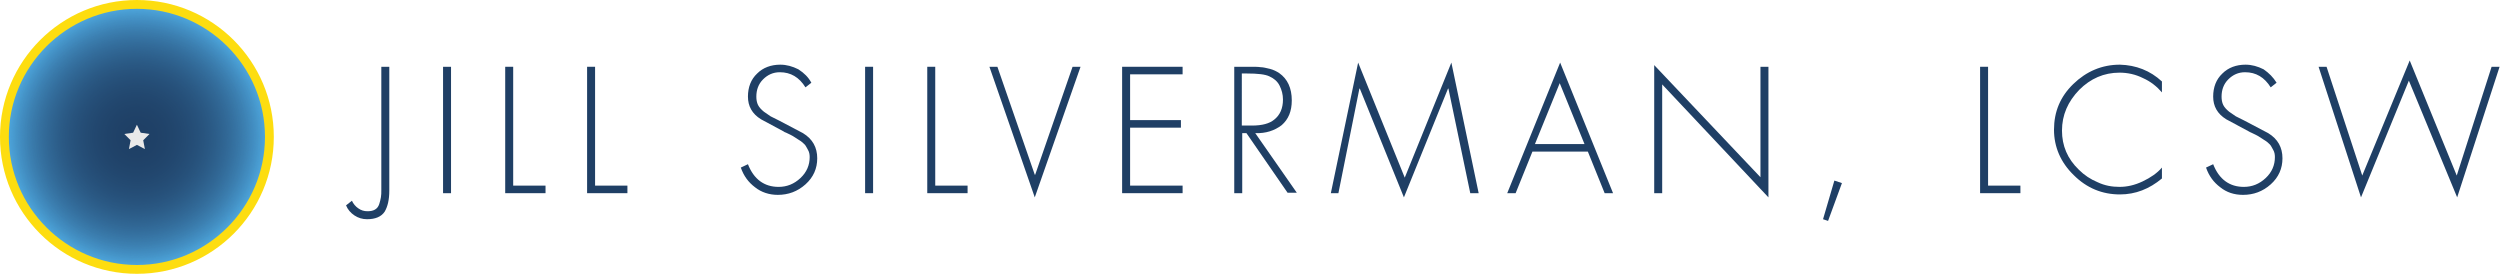 <?xml version="1.0" encoding="UTF-8"?>
<svg xmlns="http://www.w3.org/2000/svg" xmlns:xlink="http://www.w3.org/1999/xlink" version="1.1" id="Layer_1" x="0px" y="0px" viewBox="0 0 595.3 65.2" style="enable-background:new 0 0 595.3 65.2;" xml:space="preserve">
<style type="text/css">
	.st0{fill:#1F3F65;}
	.st1{clip-path:url(#SVGID_2_);}
	.st2{clip-path:url(#SVGID_4_);}
	.st3{clip-path:url(#SVGID_6_);fill:#50ADE5;}
	.st4{clip-path:url(#SVGID_6_);fill:#50ADE4;}
	.st5{clip-path:url(#SVGID_6_);fill:#50ABE3;}
	.st6{clip-path:url(#SVGID_6_);fill:#4FAAE2;}
	.st7{clip-path:url(#SVGID_6_);fill:#4FA9E0;}
	.st8{clip-path:url(#SVGID_6_);fill:#4EA8DF;}
	.st9{clip-path:url(#SVGID_6_);fill:#4EA7DE;}
	.st10{clip-path:url(#SVGID_6_);fill:#4DA6DC;}
	.st11{clip-path:url(#SVGID_6_);fill:#4DA4DB;}
	.st12{clip-path:url(#SVGID_6_);fill:#4CA3DA;}
	.st13{clip-path:url(#SVGID_6_);fill:#4BA2D9;}
	.st14{clip-path:url(#SVGID_6_);fill:#4BA1D7;}
	.st15{clip-path:url(#SVGID_6_);fill:#4BA0D6;}
	.st16{clip-path:url(#SVGID_6_);fill:#4A9FD5;}
	.st17{clip-path:url(#SVGID_6_);fill:#4A9ED4;}
	.st18{clip-path:url(#SVGID_6_);fill:#499DD2;}
	.st19{clip-path:url(#SVGID_6_);fill:#499CD1;}
	.st20{clip-path:url(#SVGID_6_);fill:#489BD0;}
	.st21{clip-path:url(#SVGID_6_);fill:#489ACF;}
	.st22{clip-path:url(#SVGID_6_);fill:#4799CE;}
	.st23{clip-path:url(#SVGID_6_);fill:#4798CD;}
	.st24{clip-path:url(#SVGID_6_);fill:#4697CB;}
	.st25{clip-path:url(#SVGID_6_);fill:#4696CA;}
	.st26{clip-path:url(#SVGID_6_);fill:#4595C9;}
	.st27{clip-path:url(#SVGID_6_);fill:#4594C8;}
	.st28{clip-path:url(#SVGID_6_);fill:#4493C7;}
	.st29{clip-path:url(#SVGID_6_);fill:#4492C6;}
	.st30{clip-path:url(#SVGID_6_);fill:#4491C5;}
	.st31{clip-path:url(#SVGID_6_);fill:#4390C4;}
	.st32{clip-path:url(#SVGID_6_);fill:#438FC3;}
	.st33{clip-path:url(#SVGID_6_);fill:#428EC2;}
	.st34{clip-path:url(#SVGID_6_);fill:#428DC1;}
	.st35{clip-path:url(#SVGID_6_);fill:#418CC0;}
	.st36{clip-path:url(#SVGID_6_);fill:#418BBF;}
	.st37{clip-path:url(#SVGID_6_);fill:#418BBE;}
	.st38{clip-path:url(#SVGID_6_);fill:#408ABD;}
	.st39{clip-path:url(#SVGID_6_);fill:#4089BC;}
	.st40{clip-path:url(#SVGID_6_);fill:#3F88BB;}
	.st41{clip-path:url(#SVGID_6_);fill:#3F87BA;}
	.st42{clip-path:url(#SVGID_6_);fill:#3F86B9;}
	.st43{clip-path:url(#SVGID_6_);fill:#3E85B8;}
	.st44{clip-path:url(#SVGID_6_);fill:#3E85B7;}
	.st45{clip-path:url(#SVGID_6_);fill:#3E84B6;}
	.st46{clip-path:url(#SVGID_6_);fill:#3D83B5;}
	.st47{clip-path:url(#SVGID_6_);fill:#3D82B4;}
	.st48{clip-path:url(#SVGID_6_);fill:#3C81B3;}
	.st49{clip-path:url(#SVGID_6_);fill:#3C80B2;}
	.st50{clip-path:url(#SVGID_6_);fill:#3C80B1;}
	.st51{clip-path:url(#SVGID_6_);fill:#3B7FB0;}
	.st52{clip-path:url(#SVGID_6_);fill:#3B7EAF;}
	.st53{clip-path:url(#SVGID_6_);fill:#3B7DAF;}
	.st54{clip-path:url(#SVGID_6_);fill:#3A7DAE;}
	.st55{clip-path:url(#SVGID_6_);fill:#3A7CAD;}
	.st56{clip-path:url(#SVGID_6_);fill:#3A7BAC;}
	.st57{clip-path:url(#SVGID_6_);fill:#397AAB;}
	.st58{clip-path:url(#SVGID_6_);fill:#397AAA;}
	.st59{clip-path:url(#SVGID_6_);fill:#3979A9;}
	.st60{clip-path:url(#SVGID_6_);fill:#3878A9;}
	.st61{clip-path:url(#SVGID_6_);fill:#3878A8;}
	.st62{clip-path:url(#SVGID_6_);fill:#3877A7;}
	.st63{clip-path:url(#SVGID_6_);fill:#3776A6;}
	.st64{clip-path:url(#SVGID_6_);fill:#3775A5;}
	.st65{clip-path:url(#SVGID_6_);fill:#3674A4;}
	.st66{clip-path:url(#SVGID_6_);fill:#3673A3;}
	.st67{clip-path:url(#SVGID_6_);fill:#3673A2;}
	.st68{clip-path:url(#SVGID_6_);fill:#3672A2;}
	.st69{clip-path:url(#SVGID_6_);fill:#3571A1;}
	.st70{clip-path:url(#SVGID_6_);fill:#3571A0;}
	.st71{clip-path:url(#SVGID_6_);fill:#35709F;}
	.st72{clip-path:url(#SVGID_6_);fill:#34709F;}
	.st73{clip-path:url(#SVGID_6_);fill:#346F9E;}
	.st74{clip-path:url(#SVGID_6_);fill:#346E9D;}
	.st75{clip-path:url(#SVGID_6_);fill:#336E9C;}
	.st76{clip-path:url(#SVGID_6_);fill:#336D9C;}
	.st77{clip-path:url(#SVGID_6_);fill:#336C9B;}
	.st78{clip-path:url(#SVGID_6_);fill:#336C9A;}
	.st79{clip-path:url(#SVGID_6_);fill:#326B9A;}
	.st80{clip-path:url(#SVGID_6_);fill:#326B99;}
	.st81{clip-path:url(#SVGID_6_);fill:#326A98;}
	.st82{clip-path:url(#SVGID_6_);fill:#316997;}
	.st83{clip-path:url(#SVGID_6_);fill:#316896;}
	.st84{clip-path:url(#SVGID_6_);fill:#316795;}
	.st85{clip-path:url(#SVGID_6_);fill:#306794;}
	.st86{clip-path:url(#SVGID_6_);fill:#306694;}
	.st87{clip-path:url(#SVGID_6_);fill:#306693;}
	.st88{clip-path:url(#SVGID_6_);fill:#306593;}
	.st89{clip-path:url(#SVGID_6_);fill:#2F6592;}
	.st90{clip-path:url(#SVGID_6_);fill:#2F6491;}
	.st91{clip-path:url(#SVGID_6_);fill:#2F6390;}
	.st92{clip-path:url(#SVGID_6_);fill:#2E6390;}
	.st93{clip-path:url(#SVGID_6_);fill:#2E628F;}
	.st94{clip-path:url(#SVGID_6_);fill:#2E628E;}
	.st95{clip-path:url(#SVGID_6_);fill:#2E618E;}
	.st96{clip-path:url(#SVGID_6_);fill:#2E618D;}
	.st97{clip-path:url(#SVGID_6_);fill:#2D608D;}
	.st98{clip-path:url(#SVGID_6_);fill:#2D608C;}
	.st99{clip-path:url(#SVGID_6_);fill:#2D5F8C;}
	.st100{clip-path:url(#SVGID_6_);fill:#2D5F8B;}
	.st101{clip-path:url(#SVGID_6_);fill:#2C5E8A;}
	.st102{clip-path:url(#SVGID_6_);fill:#2C5D89;}
	.st103{clip-path:url(#SVGID_6_);fill:#2C5C88;}
	.st104{clip-path:url(#SVGID_6_);fill:#2B5C88;}
	.st105{clip-path:url(#SVGID_6_);fill:#2B5C87;}
	.st106{clip-path:url(#SVGID_6_);fill:#2B5B87;}
	.st107{clip-path:url(#SVGID_6_);fill:#2B5B86;}
	.st108{clip-path:url(#SVGID_6_);fill:#2B5A86;}
	.st109{clip-path:url(#SVGID_6_);fill:#2A5A85;}
	.st110{clip-path:url(#SVGID_6_);fill:#2A5985;}
	.st111{clip-path:url(#SVGID_6_);fill:#2A5984;}
	.st112{clip-path:url(#SVGID_6_);fill:#2A5883;}
	.st113{clip-path:url(#SVGID_6_);fill:#295782;}
	.st114{clip-path:url(#SVGID_6_);fill:#295681;}
	.st115{clip-path:url(#SVGID_6_);fill:#295680;}
	.st116{clip-path:url(#SVGID_6_);fill:#285580;}
	.st117{clip-path:url(#SVGID_6_);fill:#28557F;}
	.st118{clip-path:url(#SVGID_6_);fill:#28547F;}
	.st119{clip-path:url(#SVGID_6_);fill:#28547E;}
	.st120{clip-path:url(#SVGID_6_);fill:#28537E;}
	.st121{clip-path:url(#SVGID_6_);fill:#27537D;}
	.st122{clip-path:url(#SVGID_6_);fill:#27527C;}
	.st123{clip-path:url(#SVGID_6_);fill:#27517B;}
	.st124{clip-path:url(#SVGID_6_);fill:#26517B;}
	.st125{clip-path:url(#SVGID_6_);fill:#26517A;}
	.st126{clip-path:url(#SVGID_6_);fill:#26507A;}
	.st127{clip-path:url(#SVGID_6_);fill:#265079;}
	.st128{clip-path:url(#SVGID_6_);fill:#264F79;}
	.st129{clip-path:url(#SVGID_6_);fill:#264F78;}
	.st130{clip-path:url(#SVGID_6_);fill:#254F78;}
	.st131{clip-path:url(#SVGID_6_);fill:#254E78;}
	.st132{clip-path:url(#SVGID_6_);fill:#254E77;}
	.st133{clip-path:url(#SVGID_6_);fill:#254D77;}
	.st134{clip-path:url(#SVGID_6_);fill:#254D76;}
	.st135{clip-path:url(#SVGID_6_);fill:#244D75;}
	.st136{clip-path:url(#SVGID_6_);fill:#244C75;}
	.st137{clip-path:url(#SVGID_6_);fill:#244B74;}
	.st138{clip-path:url(#SVGID_6_);fill:#244B73;}
	.st139{clip-path:url(#SVGID_6_);fill:#234A72;}
	.st140{clip-path:url(#SVGID_6_);fill:#234971;}
	.st141{clip-path:url(#SVGID_6_);fill:#224870;}
	.st142{clip-path:url(#SVGID_6_);fill:#22476F;}
	.st143{clip-path:url(#SVGID_6_);fill:#22476E;}
	.st144{clip-path:url(#SVGID_6_);fill:#22466E;}
	.st145{clip-path:url(#SVGID_6_);fill:#21466D;}
	.st146{clip-path:url(#SVGID_6_);fill:#21456C;}
	.st147{clip-path:url(#SVGID_6_);fill:#21446B;}
	.st148{clip-path:url(#SVGID_6_);fill:#20446B;}
	.st149{clip-path:url(#SVGID_6_);fill:#20436A;}
	.st150{clip-path:url(#SVGID_6_);fill:#204369;}
	.st151{clip-path:url(#SVGID_6_);fill:#204269;}
	.st152{clip-path:url(#SVGID_6_);fill:#204268;}
	.st153{clip-path:url(#SVGID_6_);fill:#1F4168;}
	.st154{clip-path:url(#SVGID_6_);fill:#1F4167;}
	.st155{clip-path:url(#SVGID_6_);fill:#1F4066;}
	.st156{clip-path:url(#SVGID_6_);fill:#1F4065;}
	.st157{fill:#FDDD10;}
	.st158{fill:#E9E9E9;}
</style>
<path class="st0" d="M90.8,15.9h1.9v29.5c0,2.2-0.4,3.8-1.1,5c-0.8,1.2-2.2,1.8-4.2,1.8c-1.1,0-2.1-0.3-3-0.9  c-0.9-0.6-1.6-1.4-2-2.4l1.4-1.1c0.3,0.7,0.9,1.4,1.5,1.8c0.7,0.5,1.4,0.7,2.2,0.7c0.7,0,1.3-0.1,1.8-0.4c0.5-0.3,0.8-0.7,1-1.3  c0.2-0.6,0.3-1.1,0.4-1.6c0.1-0.5,0.1-1.1,0.1-1.8V15.9z"></path>
<path class="st0" d="M107.4,46h-1.9V15.9h1.9V46z"></path>
<path class="st0" d="M122.2,15.9v28.3h7.7V46h-9.6V15.9H122.2z"></path>
<path class="st0" d="M141.7,15.9v28.3h7.7V46h-9.6V15.9H141.7z"></path>
<path class="st0" d="M193.2,19.7l-1.4,1.1c-1.5-2.4-3.5-3.6-6.1-3.6c-1.6,0-2.9,0.6-4,1.7c-1.1,1.1-1.6,2.5-1.6,4.1  c0,0.7,0.1,1.4,0.4,2c0.3,0.6,0.8,1.1,1.4,1.6c0.7,0.5,1.2,0.8,1.6,1.1c0.4,0.2,1,0.5,2,1l5.7,3c2.3,1.4,3.4,3.4,3.4,6  c0,2.4-0.9,4.5-2.8,6.2c-1.9,1.7-4.1,2.5-6.6,2.5c-2,0-3.9-0.6-5.4-1.8c-1.6-1.2-2.7-2.7-3.4-4.7l1.7-0.8c1.4,3.6,3.9,5.4,7.3,5.4  c2,0,3.7-0.7,5.2-2.1c1.5-1.4,2.2-3.1,2.2-5c0-0.6-0.1-1.2-0.4-1.7c-0.3-0.5-0.5-1-0.8-1.3c-0.3-0.3-0.7-0.7-1.4-1.1  c-0.6-0.4-1.1-0.7-1.4-0.9c-0.3-0.2-0.8-0.4-1.6-0.8c-0.3-0.1-0.5-0.2-0.6-0.3l-5.4-2.9c-2.1-1.3-3.1-3.1-3.1-5.4  c0-2.2,0.7-4.1,2.2-5.5c1.4-1.4,3.3-2.1,5.5-2.1c1.5,0,2.9,0.4,4.3,1.1C191.5,17.4,192.5,18.4,193.2,19.7"></path>
<path class="st0" d="M208,46H206V15.9h1.9V46z"></path>
<path class="st0" d="M222.7,15.9v28.3h7.7V46h-9.6V15.9H222.7z"></path>
<path class="st0" d="M237.5,15.9l8.9,25.7h0.1l8.9-25.7h1.9L246.4,47l-10.8-31.1H237.5z"></path>
<path class="st0" d="M281.6,17.7h-12.5v10.9h12.1v1.8h-12.1v13.8h12.5V46h-14.4V15.9h14.4V17.7z"></path>
<path class="st0" d="M295.7,29.9h2.4c2.5,0,4.2-0.5,5.3-1.4c1.4-1.1,2.1-2.7,2.1-4.8c0-1.2-0.3-2.3-0.8-3.3c-0.5-1-1.3-1.7-2.4-2.2  c-1-0.5-2.8-0.7-5.4-0.7h-1.2V29.9z M298.9,31.7l9.9,14.2h-2.2l-9.8-14.2h-1V46h-1.9V15.9h3.8c1,0,1.9,0,2.5,0.1  c0.6,0,1.3,0.2,2.2,0.4c0.8,0.2,1.6,0.6,2.2,1c2,1.4,3,3.6,3,6.5c0,2.6-0.8,4.5-2.4,5.9C303.5,31.1,301.4,31.8,298.9,31.7"></path>
<path class="st0" d="M350.1,46l-5.2-24.9h-0.1L334.3,47l-10.5-25.9h-0.1L318.7,46h-1.8l6.5-31.1l11.1,27.4l11.1-27.4l6.5,31.1H350.1  z"></path>
<path class="st0" d="M377.3,34.3l-5.9-14.5l-5.9,14.5H377.3z M378.1,36.1h-13.2l-4,9.9h-2l12.6-31.1L384.1,46h-2L378.1,36.1z"></path>
<path class="st0" d="M421.1,15.9V47l-25.3-26.9V46h-1.9V15.5l25.3,26.7V15.9H421.1z"></path>
<path class="st0" d="M436.8,43l1.8,0.6l-3.3,9l-1.2-0.4L436.8,43z"></path>
<path class="st0" d="M473.4,15.9v28.3h7.7V46h-9.6V15.9H473.4z"></path>
<path class="st0" d="M514.8,19.4V22c-1.2-1.4-2.7-2.6-4.5-3.4c-1.8-0.9-3.7-1.3-5.6-1.3c-3.7,0-6.9,1.4-9.6,4.1  c-2.7,2.8-4.1,6-4.1,9.7c0,3.6,1.3,6.7,4,9.3c1.3,1.3,2.8,2.3,4.5,3c1.7,0.8,3.4,1.1,5.2,1.1c1.8,0,3.6-0.4,5.5-1.3  c1.9-0.9,3.5-2,4.6-3.3v2.6c-3,2.5-6.3,3.8-10,3.8c-4.2,0-7.9-1.5-11-4.6c-3.1-3-4.7-6.7-4.7-10.8c0-4.3,1.5-7.9,4.6-10.9  c3.1-3,6.8-4.6,11.1-4.6C508.6,15.5,512,16.8,514.8,19.4"></path>
<path class="st0" d="M542.1,19.7l-1.4,1.1c-1.5-2.4-3.5-3.6-6.1-3.6c-1.6,0-2.9,0.6-4,1.7c-1.1,1.1-1.6,2.5-1.6,4.1  c0,0.7,0.1,1.4,0.4,2c0.3,0.6,0.8,1.1,1.4,1.6c0.7,0.5,1.2,0.8,1.6,1.1c0.4,0.2,1,0.5,2,1l5.7,3c2.3,1.4,3.4,3.4,3.4,6  c0,2.4-0.9,4.5-2.8,6.2c-1.9,1.7-4.1,2.5-6.6,2.5c-2.1,0-3.9-0.6-5.4-1.8c-1.6-1.2-2.7-2.7-3.4-4.7l1.7-0.8c1.4,3.6,3.9,5.4,7.3,5.4  c2,0,3.7-0.7,5.2-2.1c1.5-1.4,2.2-3.1,2.2-5c0-0.6-0.1-1.2-0.4-1.7c-0.3-0.5-0.5-1-0.8-1.3c-0.3-0.3-0.7-0.7-1.4-1.1  c-0.6-0.4-1.1-0.7-1.4-0.9c-0.3-0.2-0.8-0.4-1.6-0.8c-0.3-0.1-0.4-0.2-0.6-0.3l-5.4-2.9c-2.1-1.3-3.1-3.1-3.1-5.4  c0-2.2,0.7-4.1,2.2-5.5c1.4-1.4,3.3-2.1,5.5-2.1c1.5,0,2.9,0.4,4.3,1.1C540.3,17.4,541.3,18.4,542.1,19.7"></path>
<path class="st0" d="M554,15.9l8.5,25.9l11.3-27.4L585,41.8l8.3-25.9h1.9L585.1,47l-11.5-27.8L562.2,47l-10.1-31.1H554z"></path>
<g>
	<defs>
		<rect id="SVGID_1_" x="0.5" y="1.1" width="64.1" height="63.1"></rect>
	</defs>
	<clipPath id="SVGID_2_">
		<use xlink:href="#SVGID_1_" style="overflow:visible;"></use>
	</clipPath>
	<g class="st1">
		<defs>
			<path id="SVGID_3_" d="M1.1,32.6c0,17.4,14.1,31.5,31.5,31.5S64.1,50,64.1,32.6C64.1,15.2,50,1.1,32.6,1.1S1.1,15.2,1.1,32.6"></path>
		</defs>
		<clipPath id="SVGID_4_">
			<use xlink:href="#SVGID_3_" style="overflow:visible;"></use>
		</clipPath>
		<g class="st2">
			<defs>
				<path id="SVGID_5_" d="M1.1,1.1v63.1h63.1V1.1H1.1z"></path>
			</defs>
			<clipPath id="SVGID_6_">
				<use xlink:href="#SVGID_5_" style="overflow:visible;"></use>
			</clipPath>
			<rect x="1.1" y="1.1" class="st3" width="63.1" height="63.1"></rect>
			<circle class="st3" cx="32.6" cy="32.6" r="31.5"></circle>
			<circle class="st4" cx="32.6" cy="32.6" r="31.5"></circle>
			<circle class="st4" cx="32.6" cy="32.6" r="31.4"></circle>
			<circle class="st5" cx="32.6" cy="32.6" r="31.4"></circle>
			<circle class="st5" cx="32.6" cy="32.6" r="31.3"></circle>
			<circle class="st6" cx="32.6" cy="32.6" r="31.2"></circle>
			<circle class="st6" cx="32.6" cy="32.6" r="31.2"></circle>
			<circle class="st7" cx="32.6" cy="32.6" r="31.1"></circle>
			<circle class="st7" cx="32.6" cy="32.6" r="31.1"></circle>
			<circle class="st8" cx="32.6" cy="32.6" r="31"></circle>
			<circle class="st8" cx="32.6" cy="32.6" r="30.9"></circle>
			<circle class="st9" cx="32.6" cy="32.6" r="30.9"></circle>
			<circle class="st9" cx="32.6" cy="32.6" r="30.8"></circle>
			<circle class="st10" cx="32.6" cy="32.6" r="30.7"></circle>
			<circle class="st10" cx="32.6" cy="32.6" r="30.7"></circle>
			<circle class="st11" cx="32.6" cy="32.6" r="30.6"></circle>
			<circle class="st11" cx="32.6" cy="32.6" r="30.6"></circle>
			<circle class="st12" cx="32.6" cy="32.6" r="30.5"></circle>
			<circle class="st12" cx="32.6" cy="32.6" r="30.4"></circle>
			<circle class="st13" cx="32.6" cy="32.6" r="30.4"></circle>
			<circle class="st13" cx="32.6" cy="32.6" r="30.3"></circle>
			<circle class="st14" cx="32.6" cy="32.6" r="30.3"></circle>
			<circle class="st14" cx="32.6" cy="32.6" r="30.2"></circle>
			<circle class="st15" cx="32.6" cy="32.6" r="30.1"></circle>
			<circle class="st15" cx="32.6" cy="32.6" r="30.1"></circle>
			<circle class="st16" cx="32.6" cy="32.6" r="30"></circle>
			<circle class="st16" cx="32.6" cy="32.6" r="29.9"></circle>
			<circle class="st17" cx="32.6" cy="32.6" r="29.9"></circle>
			<circle class="st17" cx="32.6" cy="32.6" r="29.8"></circle>
			<circle class="st18" cx="32.6" cy="32.6" r="29.8"></circle>
			<circle class="st18" cx="32.6" cy="32.6" r="29.7"></circle>
			<circle class="st19" cx="32.6" cy="32.6" r="29.6"></circle>
			<circle class="st19" cx="32.6" cy="32.6" r="29.6"></circle>
			<circle class="st20" cx="32.6" cy="32.6" r="29.5"></circle>
			<circle class="st20" cx="32.6" cy="32.6" r="29.5"></circle>
			<circle class="st21" cx="32.6" cy="32.6" r="29.4"></circle>
			<circle class="st21" cx="32.6" cy="32.6" r="29.3"></circle>
			<circle class="st22" cx="32.6" cy="32.6" r="29.3"></circle>
			<circle class="st22" cx="32.6" cy="32.6" r="29.2"></circle>
			<circle class="st23" cx="32.6" cy="32.6" r="29.1"></circle>
			<circle class="st23" cx="32.6" cy="32.6" r="29.1"></circle>
			<circle class="st24" cx="32.6" cy="32.6" r="29"></circle>
			<circle class="st24" cx="32.6" cy="32.6" r="29"></circle>
			<circle class="st25" cx="32.6" cy="32.6" r="28.9"></circle>
			<circle class="st25" cx="32.6" cy="32.6" r="28.8"></circle>
			<circle class="st26" cx="32.6" cy="32.6" r="28.8"></circle>
			<circle class="st26" cx="32.6" cy="32.6" r="28.7"></circle>
			<circle class="st27" cx="32.6" cy="32.6" r="28.7"></circle>
			<circle class="st27" cx="32.6" cy="32.6" r="28.6"></circle>
			<circle class="st28" cx="32.6" cy="32.6" r="28.5"></circle>
			<circle class="st28" cx="32.6" cy="32.6" r="28.5"></circle>
			<circle class="st29" cx="32.6" cy="32.6" r="28.4"></circle>
			<circle class="st29" cx="32.6" cy="32.6" r="28.3"></circle>
			<circle class="st30" cx="32.6" cy="32.6" r="28.3"></circle>
			<circle class="st30" cx="32.6" cy="32.6" r="28.2"></circle>
			<circle class="st31" cx="32.6" cy="32.6" r="28.2"></circle>
			<circle class="st31" cx="32.6" cy="32.6" r="28.1"></circle>
			<circle class="st32" cx="32.6" cy="32.6" r="28"></circle>
			<circle class="st32" cx="32.6" cy="32.6" r="28"></circle>
			<circle class="st33" cx="32.6" cy="32.6" r="27.9"></circle>
			<circle class="st33" cx="32.6" cy="32.6" r="27.8"></circle>
			<circle class="st34" cx="32.6" cy="32.6" r="27.8"></circle>
			<circle class="st34" cx="32.6" cy="32.6" r="27.7"></circle>
			<circle class="st35" cx="32.6" cy="32.6" r="27.7"></circle>
			<circle class="st35" cx="32.6" cy="32.6" r="27.6"></circle>
			<circle class="st36" cx="32.6" cy="32.6" r="27.5"></circle>
			<circle class="st36" cx="32.6" cy="32.6" r="27.5"></circle>
			<circle class="st37" cx="32.6" cy="32.6" r="27.4"></circle>
			<circle class="st37" cx="32.6" cy="32.6" r="27.4"></circle>
			<circle class="st38" cx="32.6" cy="32.6" r="27.3"></circle>
			<circle class="st38" cx="32.6" cy="32.6" r="27.2"></circle>
			<circle class="st39" cx="32.6" cy="32.6" r="27.2"></circle>
			<circle class="st39" cx="32.6" cy="32.6" r="27.1"></circle>
			<circle class="st40" cx="32.6" cy="32.6" r="27"></circle>
			<circle class="st40" cx="32.6" cy="32.6" r="27"></circle>
			<circle class="st41" cx="32.6" cy="32.6" r="26.9"></circle>
			<circle class="st41" cx="32.6" cy="32.6" r="26.9"></circle>
			<circle class="st42" cx="32.6" cy="32.6" r="26.8"></circle>
			<circle class="st42" cx="32.6" cy="32.6" r="26.7"></circle>
			<circle class="st43" cx="32.6" cy="32.6" r="26.7"></circle>
			<circle class="st43" cx="32.6" cy="32.6" r="26.6"></circle>
			<circle class="st44" cx="32.6" cy="32.6" r="26.6"></circle>
			<circle class="st44" cx="32.6" cy="32.6" r="26.5"></circle>
			<circle class="st45" cx="32.6" cy="32.6" r="26.4"></circle>
			<circle class="st45" cx="32.6" cy="32.6" r="26.4"></circle>
			<circle class="st46" cx="32.6" cy="32.6" r="26.3"></circle>
			<circle class="st46" cx="32.6" cy="32.6" r="26.2"></circle>
			<circle class="st47" cx="32.6" cy="32.6" r="26.2"></circle>
			<circle class="st47" cx="32.6" cy="32.6" r="26.1"></circle>
			<circle class="st48" cx="32.6" cy="32.6" r="26.1"></circle>
			<circle class="st48" cx="32.6" cy="32.6" r="26"></circle>
			<circle class="st49" cx="32.6" cy="32.6" r="25.9"></circle>
			<circle class="st49" cx="32.6" cy="32.6" r="25.9"></circle>
			<circle class="st50" cx="32.6" cy="32.6" r="25.8"></circle>
			<circle class="st50" cx="32.6" cy="32.6" r="25.8"></circle>
			<circle class="st51" cx="32.6" cy="32.6" r="25.7"></circle>
			<circle class="st51" cx="32.6" cy="32.6" r="25.6"></circle>
			<circle class="st52" cx="32.6" cy="32.6" r="25.6"></circle>
			<circle class="st52" cx="32.6" cy="32.6" r="25.5"></circle>
			<circle class="st53" cx="32.6" cy="32.6" r="25.4"></circle>
			<circle class="st53" cx="32.6" cy="32.6" r="25.4"></circle>
			<circle class="st54" cx="32.6" cy="32.6" r="25.3"></circle>
			<circle class="st54" cx="32.6" cy="32.6" r="25.3"></circle>
			<circle class="st55" cx="32.6" cy="32.6" r="25.2"></circle>
			<circle class="st55" cx="32.6" cy="32.6" r="25.1"></circle>
			<circle class="st56" cx="32.6" cy="32.6" r="25.1"></circle>
			<circle class="st56" cx="32.6" cy="32.6" r="25"></circle>
			<circle class="st57" cx="32.6" cy="32.6" r="25"></circle>
			<circle class="st57" cx="32.6" cy="32.6" r="24.9"></circle>
			<circle class="st58" cx="32.6" cy="32.6" r="24.8"></circle>
			<circle class="st58" cx="32.6" cy="32.6" r="24.8"></circle>
			<circle class="st59" cx="32.6" cy="32.6" r="24.7"></circle>
			<circle class="st59" cx="32.6" cy="32.6" r="24.6"></circle>
			<circle class="st60" cx="32.6" cy="32.6" r="24.6"></circle>
			<circle class="st60" cx="32.6" cy="32.6" r="24.5"></circle>
			<circle class="st61" cx="32.6" cy="32.6" r="24.5"></circle>
			<circle class="st61" cx="32.6" cy="32.6" r="24.4"></circle>
			<circle class="st62" cx="32.6" cy="32.6" r="24.3"></circle>
			<circle class="st62" cx="32.6" cy="32.6" r="24.3"></circle>
			<circle class="st63" cx="32.6" cy="32.6" r="24.2"></circle>
			<circle class="st63" cx="32.6" cy="32.6" r="24.2"></circle>
			<circle class="st64" cx="32.6" cy="32.6" r="24.1"></circle>
			<circle class="st64" cx="32.6" cy="32.6" r="24"></circle>
			<circle class="st64" cx="32.6" cy="32.6" r="24"></circle>
			<circle class="st64" cx="32.6" cy="32.6" r="23.9"></circle>
			<circle class="st65" cx="32.6" cy="32.6" r="23.8"></circle>
			<circle class="st65" cx="32.6" cy="32.6" r="23.8"></circle>
			<circle class="st66" cx="32.6" cy="32.6" r="23.7"></circle>
			<circle class="st66" cx="32.6" cy="32.6" r="23.7"></circle>
			<circle class="st67" cx="32.6" cy="32.6" r="23.6"></circle>
			<circle class="st67" cx="32.6" cy="32.6" r="23.5"></circle>
			<circle class="st68" cx="32.6" cy="32.6" r="23.5"></circle>
			<circle class="st68" cx="32.6" cy="32.6" r="23.4"></circle>
			<circle class="st69" cx="32.6" cy="32.6" r="23.4"></circle>
			<circle class="st69" cx="32.6" cy="32.6" r="23.3"></circle>
			<circle class="st70" cx="32.6" cy="32.6" r="23.2"></circle>
			<circle class="st70" cx="32.6" cy="32.6" r="23.2"></circle>
			<circle class="st71" cx="32.6" cy="32.6" r="23.1"></circle>
			<circle class="st71" cx="32.6" cy="32.6" r="23"></circle>
			<circle class="st72" cx="32.6" cy="32.6" r="23"></circle>
			<circle class="st72" cx="32.6" cy="32.6" r="22.9"></circle>
			<circle class="st73" cx="32.6" cy="32.6" r="22.9"></circle>
			<circle class="st73" cx="32.6" cy="32.6" r="22.8"></circle>
			<circle class="st74" cx="32.6" cy="32.6" r="22.7"></circle>
			<circle class="st74" cx="32.6" cy="32.6" r="22.7"></circle>
			<circle class="st75" cx="32.6" cy="32.6" r="22.6"></circle>
			<circle class="st75" cx="32.6" cy="32.6" r="22.5"></circle>
			<circle class="st76" cx="32.6" cy="32.6" r="22.5"></circle>
			<circle class="st76" cx="32.6" cy="32.6" r="22.4"></circle>
			<circle class="st77" cx="32.6" cy="32.6" r="22.4"></circle>
			<circle class="st77" cx="32.6" cy="32.6" r="22.3"></circle>
			<circle class="st78" cx="32.6" cy="32.6" r="22.2"></circle>
			<circle class="st78" cx="32.6" cy="32.6" r="22.2"></circle>
			<circle class="st79" cx="32.6" cy="32.6" r="22.1"></circle>
			<circle class="st79" cx="32.6" cy="32.6" r="22.1"></circle>
			<circle class="st80" cx="32.6" cy="32.6" r="22"></circle>
			<circle class="st80" cx="32.6" cy="32.6" r="21.9"></circle>
			<circle class="st81" cx="32.6" cy="32.6" r="21.9"></circle>
			<circle class="st81" cx="32.6" cy="32.6" r="21.8"></circle>
			<circle class="st81" cx="32.6" cy="32.6" r="21.7"></circle>
			<circle class="st81" cx="32.6" cy="32.6" r="21.7"></circle>
			<circle class="st82" cx="32.6" cy="32.6" r="21.6"></circle>
			<circle class="st82" cx="32.6" cy="32.6" r="21.6"></circle>
			<circle class="st83" cx="32.6" cy="32.6" r="21.5"></circle>
			<circle class="st83" cx="32.6" cy="32.6" r="21.4"></circle>
			<circle class="st83" cx="32.6" cy="32.6" r="21.4"></circle>
			<circle class="st83" cx="32.6" cy="32.6" r="21.3"></circle>
			<circle class="st84" cx="32.6" cy="32.6" r="21.3"></circle>
			<circle class="st84" cx="32.6" cy="32.6" r="21.2"></circle>
			<circle class="st85" cx="32.6" cy="32.6" r="21.1"></circle>
			<circle class="st85" cx="32.6" cy="32.6" r="21.1"></circle>
			<circle class="st86" cx="32.6" cy="32.6" r="21"></circle>
			<circle class="st86" cx="32.6" cy="32.6" r="21"></circle>
			<circle class="st87" cx="32.6" cy="32.6" r="20.9"></circle>
			<circle class="st87" cx="32.6" cy="32.6" r="20.8"></circle>
			<circle class="st88" cx="32.6" cy="32.6" r="20.8"></circle>
			<circle class="st88" cx="32.6" cy="32.6" r="20.7"></circle>
			<circle class="st89" cx="32.6" cy="32.6" r="20.6"></circle>
			<circle class="st89" cx="32.6" cy="32.6" r="20.6"></circle>
			<circle class="st90" cx="32.6" cy="32.6" r="20.5"></circle>
			<circle class="st90" cx="32.6" cy="32.6" r="20.5"></circle>
			<circle class="st90" cx="32.6" cy="32.6" r="20.4"></circle>
			<circle class="st90" cx="32.6" cy="32.6" r="20.3"></circle>
			<circle class="st91" cx="32.6" cy="32.6" r="20.3"></circle>
			<circle class="st91" cx="32.6" cy="32.6" r="20.2"></circle>
			<circle class="st92" cx="32.6" cy="32.6" r="20.1"></circle>
			<circle class="st92" cx="32.6" cy="32.6" r="20.1"></circle>
			<circle class="st93" cx="32.6" cy="32.6" r="20"></circle>
			<circle class="st93" cx="32.6" cy="32.6" r="20"></circle>
			<circle class="st94" cx="32.6" cy="32.6" r="19.9"></circle>
			<circle class="st94" cx="32.6" cy="32.6" r="19.8"></circle>
			<circle class="st95" cx="32.6" cy="32.6" r="19.8"></circle>
			<circle class="st95" cx="32.6" cy="32.6" r="19.7"></circle>
			<circle class="st96" cx="32.6" cy="32.6" r="19.7"></circle>
			<circle class="st96" cx="32.6" cy="32.6" r="19.6"></circle>
			<circle class="st97" cx="32.6" cy="32.6" r="19.5"></circle>
			<circle class="st97" cx="32.6" cy="32.6" r="19.5"></circle>
			<circle class="st98" cx="32.6" cy="32.6" r="19.4"></circle>
			<circle class="st98" cx="32.6" cy="32.6" r="19.3"></circle>
			<circle class="st99" cx="32.6" cy="32.6" r="19.3"></circle>
			<circle class="st99" cx="32.6" cy="32.6" r="19.2"></circle>
			<circle class="st100" cx="32.6" cy="32.6" r="19.2"></circle>
			<circle class="st100" cx="32.6" cy="32.6" r="19.1"></circle>
			<circle class="st101" cx="32.6" cy="32.6" r="19"></circle>
			<circle class="st101" cx="32.6" cy="32.6" r="19"></circle>
			<circle class="st101" cx="32.6" cy="32.6" r="18.9"></circle>
			<circle class="st101" cx="32.6" cy="32.6" r="18.9"></circle>
			<circle class="st102" cx="32.6" cy="32.6" r="18.8"></circle>
			<circle class="st102" cx="32.6" cy="32.6" r="18.7"></circle>
			<circle class="st102" cx="32.6" cy="32.6" r="18.7"></circle>
			<circle class="st102" cx="32.6" cy="32.6" r="18.6"></circle>
			<circle class="st103" cx="32.6" cy="32.6" r="18.5"></circle>
			<circle class="st103" cx="32.6" cy="32.6" r="18.5"></circle>
			<circle class="st104" cx="32.6" cy="32.6" r="18.4"></circle>
			<circle class="st104" cx="32.6" cy="32.6" r="18.4"></circle>
			<circle class="st105" cx="32.6" cy="32.6" r="18.3"></circle>
			<circle class="st105" cx="32.6" cy="32.6" r="18.2"></circle>
			<circle class="st106" cx="32.6" cy="32.6" r="18.2"></circle>
			<circle class="st106" cx="32.6" cy="32.6" r="18.1"></circle>
			<circle class="st107" cx="32.6" cy="32.6" r="18.1"></circle>
			<circle class="st107" cx="32.6" cy="32.6" r="18"></circle>
			<circle class="st108" cx="32.6" cy="32.6" r="17.9"></circle>
			<circle class="st108" cx="32.6" cy="32.6" r="17.9"></circle>
			<circle class="st109" cx="32.6" cy="32.6" r="17.8"></circle>
			<circle class="st109" cx="32.6" cy="32.6" r="17.7"></circle>
			<circle class="st110" cx="32.6" cy="32.6" r="17.7"></circle>
			<circle class="st110" cx="32.6" cy="32.6" r="17.6"></circle>
			<circle class="st111" cx="32.6" cy="32.6" r="17.6"></circle>
			<circle class="st111" cx="32.6" cy="32.6" r="17.5"></circle>
			<circle class="st111" cx="32.6" cy="32.6" r="17.4"></circle>
			<circle class="st111" cx="32.6" cy="32.6" r="17.4"></circle>
			<circle class="st112" cx="32.6" cy="32.6" r="17.3"></circle>
			<circle class="st112" cx="32.6" cy="32.6" r="17.3"></circle>
			<circle class="st112" cx="32.6" cy="32.6" r="17.2"></circle>
			<circle class="st112" cx="32.6" cy="32.6" r="17.1"></circle>
			<circle class="st113" cx="32.6" cy="32.6" r="17.1"></circle>
			<circle class="st113" cx="32.6" cy="32.6" r="17"></circle>
			<circle class="st113" cx="32.6" cy="32.6" r="16.9"></circle>
			<circle class="st113" cx="32.6" cy="32.6" r="16.9"></circle>
			<circle class="st113" cx="32.6" cy="32.6" r="16.8"></circle>
			<circle class="st113" cx="32.6" cy="32.6" r="16.8"></circle>
			<circle class="st114" cx="32.6" cy="32.6" r="16.7"></circle>
			<circle class="st114" cx="32.6" cy="32.6" r="16.6"></circle>
			<circle class="st114" cx="32.6" cy="32.6" r="16.6"></circle>
			<circle class="st114" cx="32.6" cy="32.6" r="16.5"></circle>
			<circle class="st115" cx="32.6" cy="32.6" r="16.5"></circle>
			<circle class="st115" cx="32.6" cy="32.6" r="16.4"></circle>
			<circle class="st116" cx="32.6" cy="32.6" r="16.3"></circle>
			<circle class="st116" cx="32.6" cy="32.6" r="16.3"></circle>
			<circle class="st117" cx="32.6" cy="32.6" r="16.2"></circle>
			<circle class="st117" cx="32.6" cy="32.6" r="16.1"></circle>
			<circle class="st118" cx="32.6" cy="32.6" r="16.1"></circle>
			<circle class="st118" cx="32.6" cy="32.6" r="16"></circle>
			<circle class="st119" cx="32.6" cy="32.6" r="16"></circle>
			<circle class="st119" cx="32.6" cy="32.6" r="15.9"></circle>
			<circle class="st119" cx="32.6" cy="32.6" r="15.8"></circle>
			<circle class="st119" cx="32.6" cy="32.6" r="15.8"></circle>
			<circle class="st120" cx="32.6" cy="32.6" r="15.7"></circle>
			<circle class="st120" cx="32.6" cy="32.6" r="15.7"></circle>
			<circle class="st121" cx="32.6" cy="32.6" r="15.6"></circle>
			<circle class="st121" cx="32.6" cy="32.6" r="15.5"></circle>
			<circle class="st121" cx="32.6" cy="32.6" r="15.5"></circle>
			<circle class="st121" cx="32.6" cy="32.6" r="15.4"></circle>
			<circle class="st122" cx="32.6" cy="32.6" r="15.3"></circle>
			<circle class="st122" cx="32.6" cy="32.6" r="15.3"></circle>
			<circle class="st122" cx="32.6" cy="32.6" r="15.2"></circle>
			<circle class="st122" cx="32.6" cy="32.6" r="15.2"></circle>
			<circle class="st122" cx="32.6" cy="32.6" r="15.1"></circle>
			<circle class="st122" cx="32.6" cy="32.6" r="15"></circle>
			<circle class="st123" cx="32.6" cy="32.6" r="15"></circle>
			<circle class="st123" cx="32.6" cy="32.6" r="14.9"></circle>
			<circle class="st124" cx="32.6" cy="32.6" r="14.9"></circle>
			<circle class="st124" cx="32.6" cy="32.6" r="14.8"></circle>
			<circle class="st125" cx="32.6" cy="32.6" r="14.7"></circle>
			<circle class="st125" cx="32.6" cy="32.6" r="14.7"></circle>
			<circle class="st126" cx="32.6" cy="32.6" r="14.6"></circle>
			<circle class="st126" cx="32.6" cy="32.6" r="14.5"></circle>
			<circle class="st126" cx="32.6" cy="32.6" r="14.5"></circle>
			<circle class="st126" cx="32.6" cy="32.6" r="14.4"></circle>
			<circle class="st127" cx="32.6" cy="32.6" r="14.4"></circle>
			<circle class="st127" cx="32.6" cy="32.6" r="14.3"></circle>
			<circle class="st127" cx="32.6" cy="32.6" r="14.2"></circle>
			<circle class="st127" cx="32.6" cy="32.6" r="14.2"></circle>
			<circle class="st128" cx="32.6" cy="32.6" r="14.1"></circle>
			<circle class="st128" cx="32.6" cy="32.6" r="14"></circle>
			<circle class="st129" cx="32.6" cy="32.6" r="14"></circle>
			<circle class="st129" cx="32.6" cy="32.6" r="13.9"></circle>
			<circle class="st130" cx="32.6" cy="32.6" r="13.9"></circle>
			<circle class="st130" cx="32.6" cy="32.6" r="13.8"></circle>
			<circle class="st131" cx="32.6" cy="32.6" r="13.7"></circle>
			<circle class="st131" cx="32.6" cy="32.6" r="13.7"></circle>
			<circle class="st132" cx="32.6" cy="32.6" r="13.6"></circle>
			<circle class="st132" cx="32.6" cy="32.6" r="13.6"></circle>
			<circle class="st132" cx="32.6" cy="32.6" r="13.5"></circle>
			<circle class="st132" cx="32.6" cy="32.6" r="13.4"></circle>
			<circle class="st133" cx="32.6" cy="32.6" r="13.4"></circle>
			<circle class="st133" cx="32.6" cy="32.6" r="13.3"></circle>
			<circle class="st134" cx="32.6" cy="32.6" r="13.2"></circle>
			<circle class="st134" cx="32.6" cy="32.6" r="13.1"></circle>
			<circle class="st135" cx="32.6" cy="32.6" r="12.9"></circle>
			<circle class="st135" cx="32.6" cy="32.6" r="12.8"></circle>
			<circle class="st136" cx="32.6" cy="32.6" r="12.7"></circle>
			<circle class="st136" cx="32.6" cy="32.6" r="12.6"></circle>
			<circle class="st137" cx="32.6" cy="32.6" r="12.4"></circle>
			<circle class="st137" cx="32.6" cy="32.6" r="12.3"></circle>
			<circle class="st138" cx="32.6" cy="32.6" r="12.2"></circle>
			<circle class="st138" cx="32.6" cy="32.6" r="12.1"></circle>
			<circle class="st138" cx="32.6" cy="32.6" r="12"></circle>
			<circle class="st138" cx="32.6" cy="32.6" r="11.8"></circle>
			<circle class="st139" cx="32.6" cy="32.6" r="11.7"></circle>
			<circle class="st139" cx="32.6" cy="32.6" r="11.6"></circle>
			<circle class="st139" cx="32.6" cy="32.6" r="11.5"></circle>
			<circle class="st139" cx="32.6" cy="32.6" r="11.3"></circle>
			<circle class="st140" cx="32.6" cy="32.6" r="11.2"></circle>
			<circle class="st140" cx="32.6" cy="32.6" r="11.1"></circle>
			<circle class="st140" cx="32.6" cy="32.6" r="11"></circle>
			<circle class="st140" cx="32.6" cy="32.6" r="10.8"></circle>
			<circle class="st141" cx="32.6" cy="32.6" r="10.7"></circle>
			<circle class="st141" cx="32.6" cy="32.6" r="10.6"></circle>
			<circle class="st141" cx="32.6" cy="32.6" r="10.5"></circle>
			<circle class="st141" cx="32.6" cy="32.6" r="10.4"></circle>
			<circle class="st142" cx="32.6" cy="32.6" r="10.2"></circle>
			<circle class="st142" cx="32.6" cy="32.6" r="10.1"></circle>
			<circle class="st142" cx="32.6" cy="32.6" r="10"></circle>
			<circle class="st142" cx="32.6" cy="32.6" r="9.9"></circle>
			<circle class="st143" cx="32.6" cy="32.6" r="9.7"></circle>
			<circle class="st143" cx="32.6" cy="32.6" r="9.6"></circle>
			<circle class="st144" cx="32.6" cy="32.6" r="9.5"></circle>
			<circle class="st144" cx="32.6" cy="32.6" r="9.4"></circle>
			<circle class="st145" cx="32.6" cy="32.6" r="9.2"></circle>
			<circle class="st145" cx="32.6" cy="32.6" r="9.1"></circle>
			<circle class="st145" cx="32.6" cy="32.6" r="9"></circle>
			<circle class="st145" cx="32.6" cy="32.6" r="8.9"></circle>
			<circle class="st146" cx="32.6" cy="32.6" r="8.7"></circle>
			<circle class="st146" cx="32.6" cy="32.6" r="8.6"></circle>
			<circle class="st146" cx="32.6" cy="32.6" r="8.5"></circle>
			<circle class="st146" cx="32.6" cy="32.6" r="8.4"></circle>
			<circle class="st146" cx="32.6" cy="32.6" r="8.3"></circle>
			<circle class="st146" cx="32.6" cy="32.6" r="8.1"></circle>
			<circle class="st147" cx="32.6" cy="32.6" r="7.9"></circle>
			<circle class="st147" cx="32.6" cy="32.6" r="7.8"></circle>
			<circle class="st148" cx="32.6" cy="32.6" r="7.6"></circle>
			<circle class="st148" cx="32.6" cy="32.6" r="7.4"></circle>
			<circle class="st149" cx="32.6" cy="32.6" r="7.2"></circle>
			<circle class="st149" cx="32.6" cy="32.6" r="7"></circle>
			<circle class="st149" cx="32.6" cy="32.6" r="6.8"></circle>
			<circle class="st149" cx="32.6" cy="32.6" r="6.7"></circle>
			<circle class="st150" cx="32.6" cy="32.6" r="6.5"></circle>
			<circle class="st150" cx="32.6" cy="32.6" r="6.3"></circle>
			<circle class="st151" cx="32.6" cy="32.6" r="6.1"></circle>
			<circle class="st151" cx="32.6" cy="32.6" r="5.9"></circle>
			<circle class="st152" cx="32.6" cy="32.6" r="5.7"></circle>
			<circle class="st152" cx="32.6" cy="32.6" r="5.5"></circle>
			<circle class="st152" cx="32.6" cy="32.6" r="5.4"></circle>
			<circle class="st152" cx="32.6" cy="32.6" r="5.2"></circle>
			<circle class="st153" cx="32.6" cy="32.6" r="5"></circle>
			<circle class="st153" cx="32.6" cy="32.6" r="4.8"></circle>
			<circle class="st154" cx="32.6" cy="32.6" r="4.4"></circle>
			<circle class="st154" cx="32.6" cy="32.6" r="4.1"></circle>
			<circle class="st154" cx="32.6" cy="32.6" r="3.9"></circle>
			<circle class="st154" cx="32.6" cy="32.6" r="3.7"></circle>
			<circle class="st155" cx="32.6" cy="32.6" r="3.3"></circle>
			<circle class="st155" cx="32.6" cy="32.6" r="2.8"></circle>
			<circle class="st155" cx="32.6" cy="32.6" r="2.4"></circle>
			<circle class="st155" cx="32.6" cy="32.6" r="2"></circle>
			<circle class="st156" cx="32.6" cy="32.6" r="1"></circle>
		</g>
	</g>
</g>
<path class="st157" d="M32.6,65.2C14.6,65.2,0,50.6,0,32.6S14.6,0,32.6,0s32.6,14.6,32.6,32.6S50.6,65.2,32.6,65.2z M32.6,2.1  C15.8,2.1,2.1,15.8,2.1,32.6c0,16.8,13.7,30.5,30.5,30.5s30.5-13.7,30.5-30.5C63.1,15.8,49.4,2.1,32.6,2.1z"></path>
<path class="st158" d="M32.6,29.7l0.9,1.9l2.1,0.3l-1.5,1.5l0.4,2.1l-1.9-1l-1.9,1l0.4-2.1l-1.5-1.5l2.1-0.3L32.6,29.7z"></path>
</svg>
